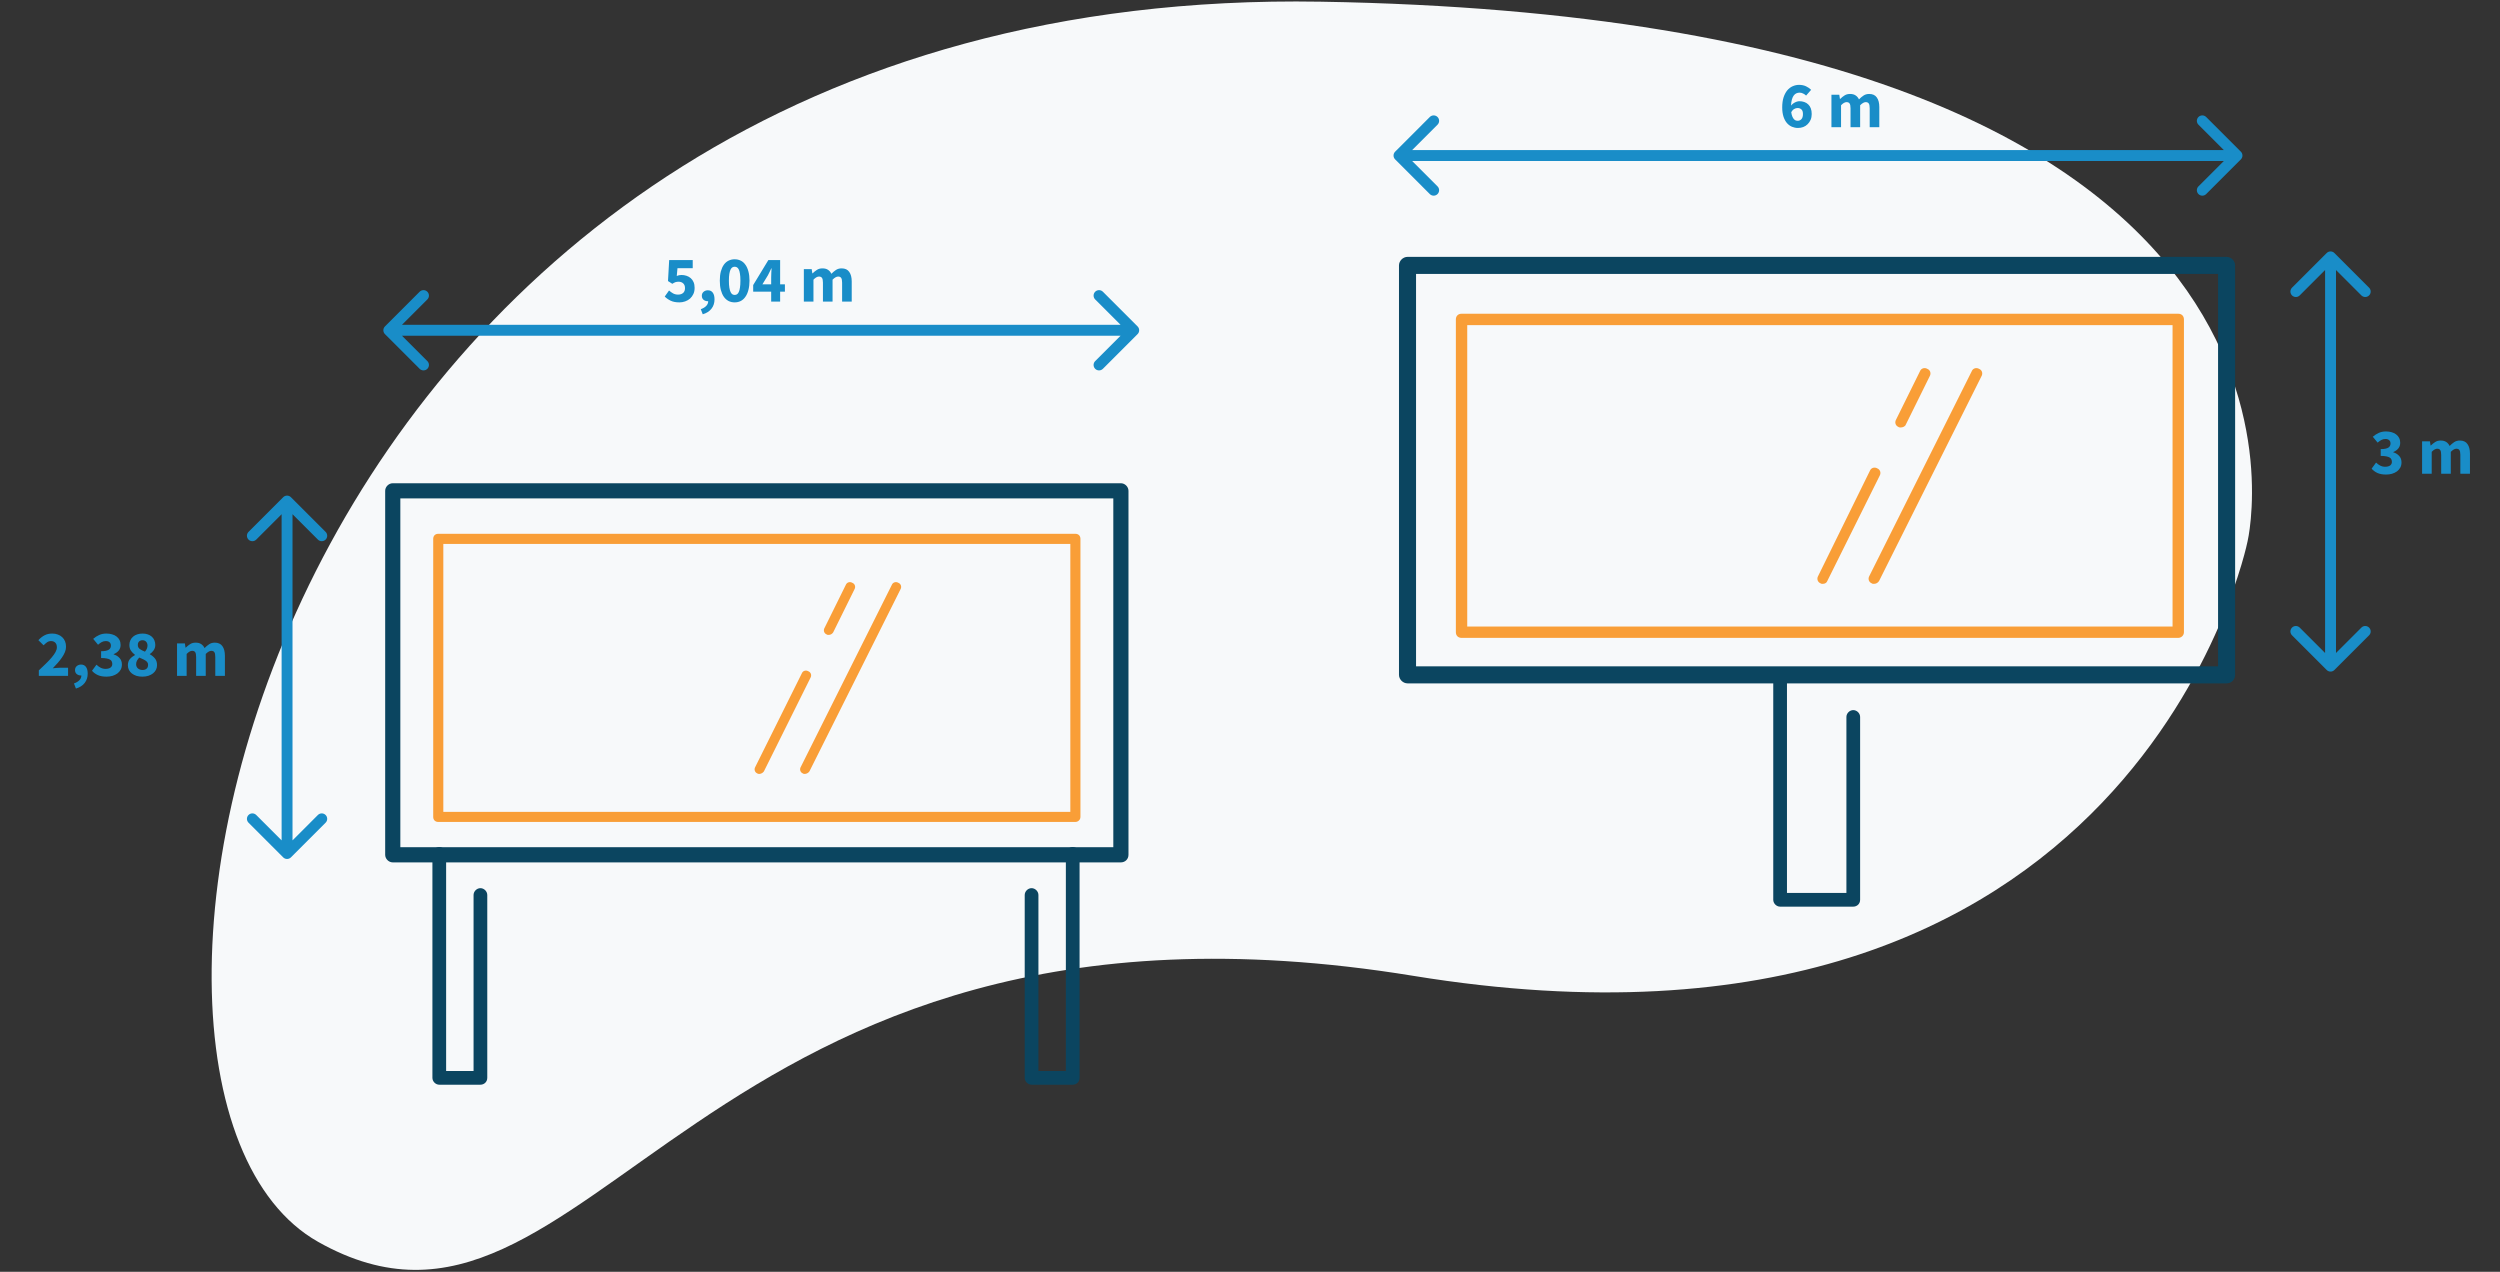<svg width="688" height="350" viewBox="0 0 688 350" fill="none" xmlns="http://www.w3.org/2000/svg">
<rect x="0" y="0" width="688" height="350" fill="#333333" stroke="none"/>
<path d="M618.528 148.986C618.528 148.986 588.16 301.059 388.967 268.555C189.917 236.064 162.872 384.211 87.553 341.762C12.234 299.314 74.444 -4.378 363.425 0.466C652.405 5.311 618.528 148.986 618.528 148.986Z" fill="#F7F9FA"/>
<path d="M308.471 237.33H108.087C106.974 237.33 106 236.356 106 235.243V135.076C106 133.963 106.974 132.989 108.087 132.989H308.471C309.584 132.989 310.558 133.963 310.558 135.076V235.243C310.558 236.495 309.584 237.33 308.471 237.33ZM110.175 233.156H306.383V137.163H110.175V233.156Z" fill="#0B4560"/>
<path d="M295.947 226.2H120.611C119.776 226.2 119.22 225.644 119.22 224.809V148.293C119.22 147.458 119.776 146.901 120.611 146.901H295.947C296.782 146.901 297.338 147.458 297.338 148.293V224.809C297.338 225.644 296.643 226.2 295.947 226.2ZM122.003 223.418H294.555V149.684H122.003V223.418Z" fill="#F99E37"/>
<path d="M221.499 212.984C221.36 212.984 221.081 212.984 220.942 212.845C220.246 212.566 219.968 211.732 220.385 211.036L245.433 160.953C245.712 160.257 246.547 159.979 247.242 160.396C247.938 160.674 248.217 161.509 247.799 162.205L222.751 212.288C222.473 212.706 221.916 212.984 221.499 212.984Z" fill="#F99E37"/>
<path d="M208.975 212.984C208.836 212.984 208.557 212.984 208.418 212.845C207.722 212.566 207.444 211.732 207.862 211.036L220.664 185.299C220.942 184.603 221.777 184.325 222.473 184.742C223.169 185.02 223.447 185.855 223.029 186.551L210.227 212.288C209.949 212.706 209.392 212.984 208.975 212.984Z" fill="#F99E37"/>
<path d="M228.039 174.726C227.9 174.726 227.622 174.726 227.482 174.586C226.787 174.308 226.508 173.473 226.926 172.778L232.77 160.953C233.049 160.257 233.884 159.979 234.579 160.396C235.275 160.674 235.553 161.509 235.136 162.205L229.292 174.03C229.013 174.447 228.596 174.726 228.039 174.726Z" fill="#F99E37"/>
<path d="M295.211 298.511H283.887C282.881 298.511 282 297.63 282 296.624V246.309C282 245.303 282.881 244.422 283.887 244.422C284.894 244.422 285.775 245.303 285.775 246.309V294.737H293.324V234.988C293.324 233.982 294.204 233.102 295.211 233.102C296.217 233.102 297.098 233.982 297.098 234.988V296.624C297.098 297.756 296.217 298.511 295.211 298.511Z" fill="#0B4560"/>
<path d="M132.211 298.511H120.887C119.881 298.511 119 297.63 119 296.624V234.988C119 233.982 119.881 233.102 120.887 233.102C121.894 233.102 122.775 233.982 122.775 234.988V294.737H130.324V246.309C130.324 245.303 131.204 244.422 132.211 244.422C133.217 244.422 134.098 245.303 134.098 246.309V296.624C134.098 297.756 133.217 298.511 132.211 298.511Z" fill="#0B4560"/>
<path d="M105.939 89.829C105.354 90.415 105.354 91.365 105.939 91.951L115.485 101.497C116.071 102.083 117.021 102.083 117.607 101.497C118.192 100.911 118.192 99.961 117.607 99.375L109.121 90.89L117.607 82.405C118.192 81.819 118.192 80.869 117.607 80.284C117.021 79.698 116.071 79.698 115.485 80.284L105.939 89.829ZM313.061 91.951C313.646 91.365 313.646 90.415 313.061 89.829L303.515 80.284C302.929 79.698 301.979 79.698 301.393 80.284C300.808 80.869 300.808 81.819 301.393 82.405L309.879 90.89L301.393 99.375C300.808 99.961 300.808 100.911 301.393 101.497C301.979 102.083 302.929 102.083 303.515 101.497L313.061 91.951ZM107 92.39H312V89.39H107V92.39Z" fill="#198DC8"/>
<path d="M80.061 136.829C79.475 136.244 78.525 136.244 77.939 136.829L68.393 146.375C67.808 146.961 67.808 147.911 68.393 148.497C68.979 149.083 69.929 149.083 70.515 148.497L79 140.011L87.485 148.497C88.071 149.083 89.021 149.083 89.607 148.497C90.192 147.911 90.192 146.961 89.607 146.375L80.061 136.829ZM77.939 235.951C78.525 236.537 79.475 236.537 80.061 235.951L89.607 226.405C90.192 225.819 90.192 224.869 89.607 224.284C89.021 223.698 88.071 223.698 87.485 224.284L79 232.769L70.515 224.284C69.929 223.698 68.979 223.698 68.393 224.284C67.808 224.869 67.808 225.819 68.393 226.405L77.939 235.951ZM77.5 137.89V234.89H80.5V137.89H77.5Z" fill="#198DC8"/>
<path d="M186.965 83.216C186.029 83.216 185.237 83.066 184.589 82.766C183.941 82.454 183.389 82.07 182.933 81.614L184.121 79.94C184.469 80.252 184.841 80.522 185.237 80.75C185.645 80.966 186.095 81.074 186.587 81.074C187.175 81.074 187.643 80.924 187.991 80.624C188.339 80.324 188.513 79.88 188.513 79.292C188.513 78.716 188.345 78.278 188.009 77.978C187.685 77.678 187.253 77.528 186.713 77.528C186.545 77.528 186.395 77.54 186.263 77.564C186.131 77.576 185.999 77.606 185.867 77.654C185.747 77.702 185.615 77.762 185.471 77.834C185.339 77.906 185.189 77.996 185.021 78.104L183.833 77.348L184.157 71.57H190.637V73.802H186.443L186.245 75.944C186.461 75.848 186.665 75.782 186.857 75.746C187.061 75.698 187.283 75.674 187.523 75.674C188.015 75.674 188.477 75.746 188.909 75.89C189.353 76.034 189.743 76.25 190.079 76.538C190.415 76.826 190.679 77.192 190.871 77.636C191.063 78.08 191.159 78.608 191.159 79.22C191.159 79.856 191.045 80.42 190.817 80.912C190.589 81.404 190.283 81.824 189.899 82.172C189.515 82.508 189.065 82.766 188.549 82.946C188.045 83.126 187.517 83.216 186.965 83.216ZM193.396 86.492L192.856 85.088C193.528 84.848 194.038 84.536 194.386 84.152C194.734 83.768 194.902 83.348 194.89 82.892H194.746C194.326 82.892 193.954 82.766 193.63 82.514C193.306 82.25 193.144 81.878 193.144 81.398C193.144 80.942 193.306 80.576 193.63 80.3C193.954 80.024 194.344 79.886 194.8 79.886C195.4 79.886 195.856 80.108 196.168 80.552C196.48 80.984 196.636 81.596 196.636 82.388C196.636 83.384 196.36 84.236 195.808 84.944C195.256 85.664 194.452 86.18 193.396 86.492ZM202.177 83.216C201.565 83.216 201.007 83.09 200.503 82.838C199.999 82.574 199.567 82.19 199.207 81.686C198.859 81.182 198.583 80.558 198.379 79.814C198.187 79.07 198.091 78.212 198.091 77.24C198.091 76.268 198.187 75.416 198.379 74.684C198.583 73.952 198.859 73.34 199.207 72.848C199.567 72.344 199.999 71.972 200.503 71.732C201.007 71.48 201.565 71.354 202.177 71.354C202.789 71.354 203.347 71.48 203.851 71.732C204.355 71.972 204.781 72.344 205.129 72.848C205.489 73.34 205.765 73.952 205.957 74.684C206.161 75.416 206.263 76.268 206.263 77.24C206.263 78.212 206.161 79.07 205.957 79.814C205.765 80.558 205.489 81.182 205.129 81.686C204.781 82.19 204.355 82.574 203.851 82.838C203.347 83.09 202.789 83.216 202.177 83.216ZM202.177 81.164C202.405 81.164 202.615 81.11 202.807 81.002C202.999 80.882 203.167 80.672 203.311 80.372C203.455 80.072 203.563 79.67 203.635 79.166C203.719 78.662 203.761 78.02 203.761 77.24C203.761 76.46 203.719 75.824 203.635 75.332C203.563 74.828 203.455 74.438 203.311 74.162C203.167 73.874 202.999 73.676 202.807 73.568C202.615 73.46 202.405 73.406 202.177 73.406C201.961 73.406 201.757 73.46 201.565 73.568C201.373 73.676 201.205 73.874 201.061 74.162C200.917 74.438 200.803 74.828 200.719 75.332C200.635 75.824 200.593 76.46 200.593 77.24C200.593 78.02 200.635 78.662 200.719 79.166C200.803 79.67 200.917 80.072 201.061 80.372C201.205 80.672 201.373 80.882 201.565 81.002C201.757 81.11 201.961 81.164 202.177 81.164ZM212.227 83V80.264H207.277V78.446L211.453 71.57H214.693V78.248H216.007V80.264H214.693V83H212.227ZM209.815 78.248H212.227V76.394C212.227 76.022 212.239 75.596 212.263 75.116C212.287 74.624 212.311 74.198 212.335 73.838H212.263C212.119 74.15 211.969 74.468 211.813 74.792C211.657 75.116 211.495 75.44 211.327 75.764L209.815 78.248ZM221.218 83V74.072H223.378L223.558 75.224H223.63C224.002 74.852 224.398 74.534 224.818 74.27C225.238 73.994 225.742 73.856 226.33 73.856C226.966 73.856 227.476 73.988 227.86 74.252C228.256 74.504 228.568 74.87 228.796 75.35C229.192 74.942 229.606 74.594 230.038 74.306C230.482 74.006 231.004 73.856 231.604 73.856C232.564 73.856 233.266 74.18 233.71 74.828C234.166 75.464 234.394 76.34 234.394 77.456V83H231.748V77.798C231.748 77.15 231.658 76.706 231.478 76.466C231.31 76.226 231.034 76.106 230.65 76.106C230.206 76.106 229.696 76.394 229.12 76.97V83H226.474V77.798C226.474 77.15 226.384 76.706 226.204 76.466C226.036 76.226 225.76 76.106 225.376 76.106C224.92 76.106 224.416 76.394 223.864 76.97V83H221.218Z" fill="#198DC8"/>
<path d="M10.685 186V184.488C11.417 183.804 12.083 183.168 12.683 182.58C13.295 181.98 13.817 181.422 14.249 180.906C14.693 180.378 15.035 179.892 15.275 179.448C15.527 178.992 15.653 178.56 15.653 178.152C15.653 177.588 15.509 177.162 15.221 176.874C14.933 176.574 14.537 176.424 14.033 176.424C13.613 176.424 13.241 176.544 12.917 176.784C12.593 177.012 12.287 177.282 11.999 177.594L10.559 176.172C11.123 175.572 11.699 175.122 12.287 174.822C12.875 174.51 13.577 174.354 14.393 174.354C14.957 174.354 15.467 174.444 15.923 174.624C16.391 174.792 16.793 175.038 17.129 175.362C17.465 175.674 17.723 176.052 17.903 176.496C18.083 176.94 18.173 177.438 18.173 177.99C18.173 178.47 18.071 178.962 17.867 179.466C17.663 179.958 17.387 180.456 17.039 180.96C16.703 181.452 16.313 181.95 15.869 182.454C15.437 182.946 14.987 183.432 14.519 183.912C14.807 183.876 15.125 183.846 15.473 183.822C15.833 183.786 16.151 183.768 16.427 183.768H18.731V186H10.685ZM20.896 189.492L20.356 188.088C21.028 187.848 21.538 187.536 21.886 187.152C22.234 186.768 22.402 186.348 22.39 185.892H22.246C21.826 185.892 21.454 185.766 21.13 185.514C20.806 185.25 20.644 184.878 20.644 184.398C20.644 183.942 20.806 183.576 21.13 183.3C21.454 183.024 21.844 182.886 22.3 182.886C22.9 182.886 23.356 183.108 23.668 183.552C23.98 183.984 24.136 184.596 24.136 185.388C24.136 186.384 23.86 187.236 23.308 187.944C22.756 188.664 21.952 189.18 20.896 189.492ZM29.299 186.216C28.363 186.216 27.571 186.072 26.923 185.784C26.275 185.484 25.741 185.088 25.321 184.596L26.545 182.922C26.893 183.258 27.271 183.534 27.679 183.75C28.099 183.966 28.555 184.074 29.047 184.074C29.611 184.074 30.061 183.96 30.397 183.732C30.733 183.492 30.901 183.156 30.901 182.724C30.901 182.472 30.853 182.244 30.757 182.04C30.673 181.836 30.517 181.668 30.289 181.536C30.061 181.392 29.749 181.284 29.353 181.212C28.957 181.128 28.447 181.086 27.823 181.086V179.214C28.339 179.214 28.765 179.178 29.101 179.106C29.449 179.034 29.725 178.932 29.929 178.8C30.145 178.656 30.295 178.494 30.379 178.314C30.475 178.122 30.523 177.912 30.523 177.684C30.523 177.288 30.403 176.982 30.163 176.766C29.923 176.538 29.575 176.424 29.119 176.424C28.711 176.424 28.339 176.514 28.003 176.694C27.679 176.874 27.337 177.12 26.977 177.432L25.645 175.812C26.173 175.356 26.725 175.002 27.301 174.75C27.889 174.486 28.537 174.354 29.245 174.354C29.833 174.354 30.367 174.426 30.847 174.57C31.339 174.702 31.753 174.906 32.089 175.182C32.437 175.446 32.707 175.77 32.899 176.154C33.091 176.538 33.187 176.982 33.187 177.486C33.187 178.086 33.019 178.596 32.683 179.016C32.359 179.424 31.891 179.76 31.279 180.024V180.096C31.939 180.288 32.479 180.618 32.899 181.086C33.331 181.542 33.547 182.142 33.547 182.886C33.547 183.414 33.433 183.888 33.205 184.308C32.977 184.716 32.671 185.064 32.287 185.352C31.903 185.628 31.453 185.844 30.937 186C30.421 186.144 29.875 186.216 29.299 186.216ZM39.169 186.216C38.593 186.216 38.059 186.144 37.567 186C37.087 185.844 36.667 185.628 36.307 185.352C35.959 185.076 35.683 184.746 35.479 184.362C35.287 183.978 35.191 183.552 35.191 183.084C35.191 182.388 35.377 181.818 35.749 181.374C36.133 180.93 36.595 180.564 37.135 180.276V180.204C36.691 179.868 36.325 179.49 36.037 179.07C35.749 178.638 35.605 178.116 35.605 177.504C35.605 177.024 35.695 176.592 35.875 176.208C36.055 175.812 36.307 175.476 36.631 175.2C36.955 174.924 37.339 174.714 37.783 174.57C38.239 174.426 38.731 174.354 39.259 174.354C39.775 174.354 40.249 174.432 40.681 174.588C41.113 174.732 41.479 174.942 41.779 175.218C42.079 175.482 42.313 175.812 42.481 176.208C42.649 176.592 42.733 177.018 42.733 177.486C42.733 178.038 42.583 178.53 42.283 178.962C41.983 179.382 41.635 179.724 41.239 179.988V180.06C41.791 180.36 42.259 180.744 42.643 181.212C43.027 181.68 43.219 182.292 43.219 183.048C43.219 183.504 43.123 183.924 42.931 184.308C42.739 184.692 42.463 185.028 42.103 185.316C41.755 185.592 41.329 185.814 40.825 185.982C40.333 186.138 39.781 186.216 39.169 186.216ZM39.889 179.34C40.357 178.8 40.591 178.242 40.591 177.666C40.591 177.222 40.465 176.868 40.213 176.604C39.973 176.328 39.637 176.19 39.205 176.19C38.857 176.19 38.557 176.298 38.305 176.514C38.053 176.73 37.927 177.06 37.927 177.504C37.927 177.972 38.107 178.338 38.467 178.602C38.827 178.866 39.301 179.112 39.889 179.34ZM39.223 184.38C39.667 184.38 40.033 184.266 40.321 184.038C40.609 183.798 40.753 183.438 40.753 182.958C40.753 182.706 40.693 182.49 40.573 182.31C40.465 182.13 40.303 181.968 40.087 181.824C39.871 181.668 39.613 181.524 39.313 181.392C39.025 181.26 38.701 181.116 38.341 180.96C38.089 181.2 37.879 181.476 37.711 181.788C37.543 182.1 37.459 182.43 37.459 182.778C37.459 183.282 37.633 183.678 37.981 183.966C38.329 184.242 38.743 184.38 39.223 184.38ZM48.718 186V177.072H50.878L51.058 178.224H51.13C51.502 177.852 51.898 177.534 52.318 177.27C52.738 176.994 53.242 176.856 53.83 176.856C54.466 176.856 54.976 176.988 55.36 177.252C55.756 177.504 56.068 177.87 56.296 178.35C56.692 177.942 57.106 177.594 57.538 177.306C57.982 177.006 58.504 176.856 59.104 176.856C60.064 176.856 60.766 177.18 61.21 177.828C61.666 178.464 61.894 179.34 61.894 180.456V186H59.248V180.798C59.248 180.15 59.158 179.706 58.978 179.466C58.81 179.226 58.534 179.106 58.15 179.106C57.706 179.106 57.196 179.394 56.62 179.97V186H53.974V180.798C53.974 180.15 53.884 179.706 53.704 179.466C53.536 179.226 53.26 179.106 52.876 179.106C52.42 179.106 51.916 179.394 51.364 179.97V186H48.718Z" fill="#198DC8"/>
<path d="M599.453 175.544H402.219C401.28 175.544 400.654 174.918 400.654 173.979V87.906C400.654 86.967 401.28 86.341 402.219 86.341H599.453C600.393 86.341 601.019 86.967 601.019 87.906V173.979C601.019 174.918 600.236 175.544 599.453 175.544ZM403.784 172.414H597.888V89.471H403.784V172.414Z" fill="#F99E37"/>
<path d="M612.759 188.064H387.348C386.096 188.064 385 186.969 385 185.717V73.039C385 71.787 386.096 70.691 387.348 70.691H612.759C614.011 70.691 615.107 71.787 615.107 73.039V185.717C615.107 187.125 614.011 188.064 612.759 188.064ZM389.696 183.369H610.411V75.386H389.696V183.369Z" fill="#0B4560"/>
<path d="M515.707 160.677C515.55 160.677 515.237 160.677 515.081 160.521C514.298 160.208 513.985 159.269 514.455 158.486L542.631 102.147C542.944 101.365 543.883 101.052 544.666 101.521C545.449 101.834 545.762 102.773 545.292 103.556L517.116 159.895C516.803 160.364 516.333 160.677 515.707 160.677Z" fill="#F99E37"/>
<path d="M501.619 160.677C501.462 160.677 501.149 160.677 500.993 160.52C500.21 160.207 499.897 159.268 500.367 158.486L514.611 129.534C514.924 128.752 515.864 128.439 516.646 128.908C517.429 129.221 517.742 130.16 517.272 130.943L502.871 159.894C502.715 160.364 502.245 160.677 501.619 160.677Z" fill="#F99E37"/>
<path d="M523.064 117.641C522.908 117.641 522.595 117.641 522.438 117.484C521.655 117.171 521.342 116.232 521.812 115.45L528.386 102.147C528.699 101.365 529.639 101.052 530.421 101.521C531.204 101.834 531.517 102.773 531.047 103.556L524.473 116.858C524.316 117.328 523.69 117.641 523.064 117.641Z" fill="#F99E37"/>
<path d="M510.018 249.51H489.887C488.881 249.51 488 248.63 488 247.624V185.988C488 184.982 488.881 184.101 489.887 184.101C490.894 184.101 491.775 184.982 491.775 185.988V245.737H508.131V197.309C508.131 196.303 509.012 195.422 510.018 195.422C511.025 195.422 511.905 196.303 511.905 197.309V247.624C511.905 248.756 511.025 249.51 510.018 249.51Z" fill="#0B4560"/>
<path d="M383.939 41.742C383.354 42.327 383.354 43.277 383.939 43.863L393.485 53.409C394.071 53.995 395.021 53.995 395.607 53.409C396.192 52.823 396.192 51.873 395.607 51.288L387.121 42.802L395.607 34.317C396.192 33.731 396.192 32.781 395.607 32.196C395.021 31.61 394.071 31.61 393.485 32.196L383.939 41.742ZM616.684 43.863C617.269 43.277 617.269 42.327 616.684 41.742L607.138 32.196C606.552 31.61 605.602 31.61 605.016 32.196C604.43 32.781 604.43 33.731 605.016 34.317L613.502 42.802L605.016 51.288C604.43 51.873 604.43 52.823 605.016 53.409C605.602 53.995 606.552 53.995 607.138 53.409L616.684 43.863ZM385 44.302L615.623 44.302V41.302L385 41.302V44.302Z" fill="#198DC8"/>
<path d="M642.427 69.631C641.842 69.045 640.892 69.045 640.306 69.631L630.76 79.177C630.174 79.763 630.174 80.712 630.76 81.298C631.346 81.884 632.296 81.884 632.882 81.298L641.367 72.813L649.852 81.298C650.438 81.884 651.388 81.884 651.973 81.298C652.559 80.712 652.559 79.763 651.973 79.177L642.427 69.631ZM640.306 184.382C640.892 184.968 641.842 184.968 642.427 184.382L651.973 174.836C652.559 174.25 652.559 173.3 651.973 172.715C651.388 172.129 650.438 172.129 649.852 172.715L641.367 181.2L632.882 172.715C632.296 172.129 631.346 172.129 630.76 172.715C630.174 173.3 630.174 174.25 630.76 174.836L640.306 184.382ZM639.867 70.691V183.321H642.867V70.691H639.867Z" fill="#198DC8"/>
<path d="M494.785 35.216C494.233 35.216 493.693 35.108 493.165 34.892C492.649 34.676 492.187 34.34 491.779 33.884C491.383 33.428 491.065 32.846 490.825 32.138C490.585 31.418 490.465 30.554 490.465 29.546C490.465 28.478 490.591 27.554 490.843 26.774C491.107 25.994 491.449 25.352 491.869 24.848C492.301 24.344 492.793 23.972 493.345 23.732C493.909 23.48 494.491 23.354 495.091 23.354C495.847 23.354 496.501 23.492 497.053 23.768C497.605 24.032 498.061 24.35 498.421 24.722L497.035 26.306C496.831 26.09 496.567 25.904 496.243 25.748C495.919 25.58 495.589 25.496 495.253 25.496C494.941 25.496 494.647 25.556 494.371 25.676C494.095 25.796 493.849 26 493.633 26.288C493.429 26.564 493.261 26.93 493.129 27.386C492.997 27.842 492.919 28.4 492.895 29.06C493.039 28.868 493.207 28.7 493.399 28.556C493.591 28.4 493.789 28.274 493.993 28.178C494.197 28.07 494.401 27.992 494.605 27.944C494.809 27.884 495.001 27.854 495.181 27.854C495.673 27.854 496.123 27.926 496.531 28.07C496.951 28.214 497.311 28.43 497.611 28.718C497.923 29.006 498.163 29.372 498.331 29.816C498.499 30.26 498.583 30.782 498.583 31.382C498.583 31.982 498.481 32.516 498.277 32.984C498.073 33.452 497.797 33.854 497.449 34.19C497.113 34.526 496.711 34.784 496.243 34.964C495.787 35.132 495.301 35.216 494.785 35.216ZM494.731 33.236C495.127 33.236 495.463 33.092 495.739 32.804C496.027 32.504 496.171 32.03 496.171 31.382C496.171 30.77 496.027 30.344 495.739 30.104C495.463 29.852 495.109 29.726 494.677 29.726C494.377 29.726 494.071 29.816 493.759 29.996C493.459 30.164 493.189 30.452 492.949 30.86C493.009 31.316 493.099 31.694 493.219 31.994C493.339 32.294 493.477 32.54 493.633 32.732C493.789 32.912 493.957 33.044 494.137 33.128C494.329 33.2 494.527 33.236 494.731 33.236ZM504.01 35V26.072H506.17L506.35 27.224H506.422C506.794 26.852 507.19 26.534 507.61 26.27C508.03 25.994 508.534 25.856 509.122 25.856C509.758 25.856 510.268 25.988 510.652 26.252C511.048 26.504 511.36 26.87 511.588 27.35C511.984 26.942 512.398 26.594 512.83 26.306C513.274 26.006 513.796 25.856 514.396 25.856C515.356 25.856 516.058 26.18 516.502 26.828C516.958 27.464 517.186 28.34 517.186 29.456V35H514.54V29.798C514.54 29.15 514.45 28.706 514.27 28.466C514.102 28.226 513.826 28.106 513.442 28.106C512.998 28.106 512.488 28.394 511.912 28.97V35H509.266V29.798C509.266 29.15 509.176 28.706 508.996 28.466C508.828 28.226 508.552 28.106 508.168 28.106C507.712 28.106 507.208 28.394 506.656 28.97V35H504.01Z" fill="#198DC8"/>
<path d="M656.647 130.596C655.711 130.596 654.919 130.452 654.271 130.164C653.623 129.864 653.089 129.468 652.669 128.976L653.893 127.302C654.241 127.638 654.619 127.914 655.027 128.13C655.447 128.346 655.903 128.454 656.395 128.454C656.959 128.454 657.409 128.34 657.745 128.112C658.081 127.872 658.249 127.536 658.249 127.104C658.249 126.852 658.201 126.624 658.105 126.42C658.021 126.216 657.865 126.048 657.637 125.916C657.409 125.772 657.097 125.664 656.701 125.592C656.305 125.508 655.795 125.466 655.171 125.466V123.594C655.687 123.594 656.113 123.558 656.449 123.486C656.797 123.414 657.073 123.312 657.277 123.18C657.493 123.036 657.643 122.874 657.727 122.694C657.823 122.502 657.871 122.292 657.871 122.064C657.871 121.668 657.751 121.362 657.511 121.146C657.271 120.918 656.923 120.804 656.467 120.804C656.059 120.804 655.687 120.894 655.351 121.074C655.027 121.254 654.685 121.5 654.325 121.812L652.993 120.192C653.521 119.736 654.073 119.382 654.649 119.13C655.237 118.866 655.885 118.734 656.593 118.734C657.181 118.734 657.715 118.806 658.195 118.95C658.687 119.082 659.101 119.286 659.437 119.562C659.785 119.826 660.055 120.15 660.247 120.534C660.439 120.918 660.535 121.362 660.535 121.866C660.535 122.466 660.367 122.976 660.031 123.396C659.707 123.804 659.239 124.14 658.627 124.404V124.476C659.287 124.668 659.827 124.998 660.247 125.466C660.679 125.922 660.895 126.522 660.895 127.266C660.895 127.794 660.781 128.268 660.553 128.688C660.325 129.096 660.019 129.444 659.635 129.732C659.251 130.008 658.801 130.224 658.285 130.38C657.769 130.524 657.223 130.596 656.647 130.596ZM666.557 130.38V121.452H668.717L668.897 122.604H668.969C669.341 122.232 669.737 121.914 670.157 121.65C670.577 121.374 671.081 121.236 671.669 121.236C672.305 121.236 672.815 121.368 673.199 121.632C673.595 121.884 673.907 122.25 674.135 122.73C674.531 122.322 674.945 121.974 675.377 121.686C675.821 121.386 676.343 121.236 676.943 121.236C677.903 121.236 678.605 121.56 679.049 122.208C679.505 122.844 679.733 123.72 679.733 124.836V130.38H677.087V125.178C677.087 124.53 676.997 124.086 676.817 123.846C676.649 123.606 676.373 123.486 675.989 123.486C675.545 123.486 675.035 123.774 674.459 124.35V130.38H671.813V125.178C671.813 124.53 671.723 124.086 671.543 123.846C671.375 123.606 671.099 123.486 670.715 123.486C670.259 123.486 669.755 123.774 669.203 124.35V130.38H666.557Z" fill="#198DC8"/>
</svg>
